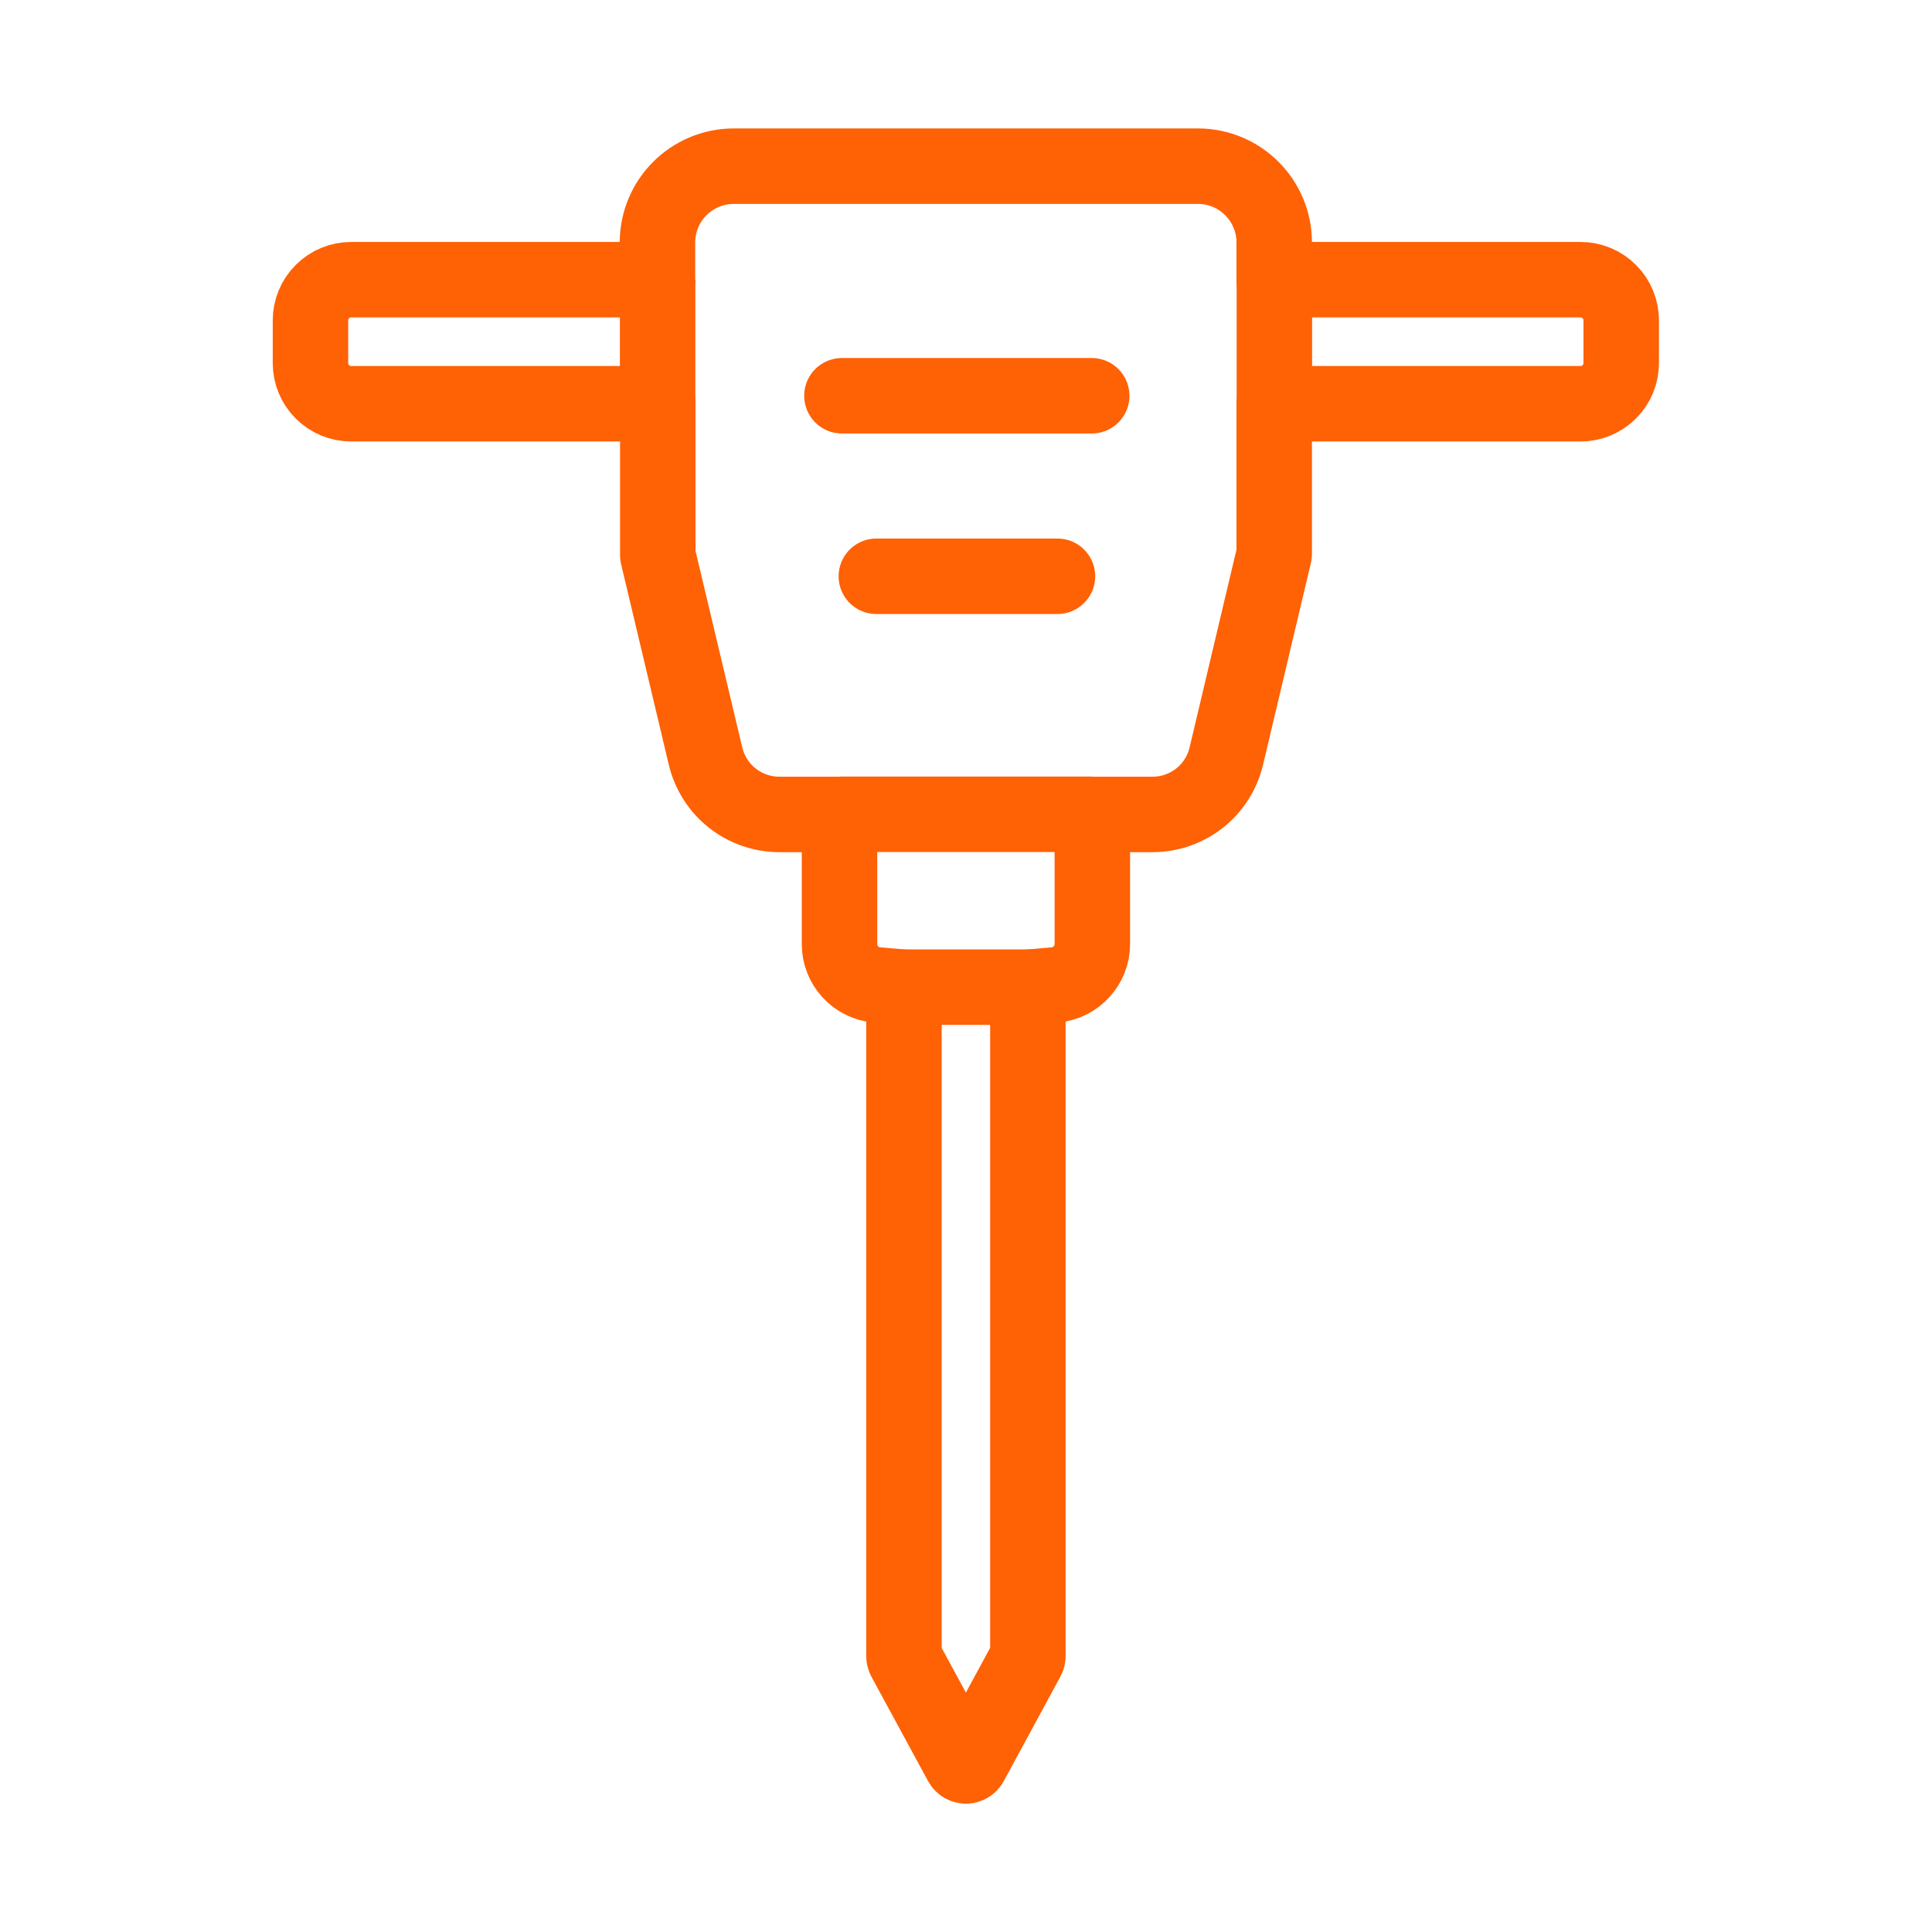 <?xml version="1.0" encoding="UTF-8"?>
<svg id="Concrete__x26__Masonry" xmlns="http://www.w3.org/2000/svg" viewBox="0 0 128 128">
  <defs>
    <style>
      .cls-1, .cls-2, .cls-3 {
        fill: none;
        stroke: #ff6105;
        stroke-linejoin: round;
        stroke-width: 5px;
      }

      .cls-2 {
        fill-rule: evenodd;
      }

      .cls-3 {
        stroke-linecap: round;
      }
    </style>
  </defs>
  <path class="cls-2" d="M64,117c-.13,0-.25-.07-.31-.18l-3.76-6.93c-.03-.05-.04-.11-.04-.17v-44.31l-1.82-.16c-1.38-.12-2.45-1.31-2.45-2.69v-8.6h-3.97c-2.35,0-4.37-1.6-4.91-3.88l-3.16-13.29v-10.04h-20.31c-.72,0-1.4-.28-1.91-.79-.51-.51-.79-1.19-.79-1.91v-2.82c0-.72.28-1.4.79-1.91s1.19-.79,1.91-.79h20.29v-2.47c0-2.79,2.27-5.05,5.05-5.05h30.76c2.79,0,5.05,2.27,5.05,5.05v2.47h20.29c.72,0,1.4.28,1.91.79.51.51.79,1.19.79,1.91v2.82c0,.72-.28,1.4-.79,1.91s-1.19.79-1.91.79h-20.29v9.96l-3.17,13.37c-.54,2.29-2.56,3.88-4.91,3.88h-3.97v8.6c0,1.38-1.08,2.56-2.45,2.69l-1.82.16v44.31c0,.06-.01.11-.04.16l-3.76,6.94c-.06.11-.18.18-.31.18Z"/>
  <line class="cls-1" x1="43.57" y1="18.52" x2="43.57" y2="26.74"/>
  <line class="cls-1" x1="84.43" y1="18.52" x2="84.43" y2="26.74"/>
  <line class="cls-1" x1="55.62" y1="53.95" x2="72.38" y2="53.95"/>
  <line class="cls-3" x1="55.78" y1="26.22" x2="72.33" y2="26.22"/>
  <line class="cls-3" x1="58.06" y1="38.18" x2="70.06" y2="38.18"/>
  <line class="cls-3" x1="59.89" y1="65.4" x2="68.11" y2="65.4"/>
</svg>